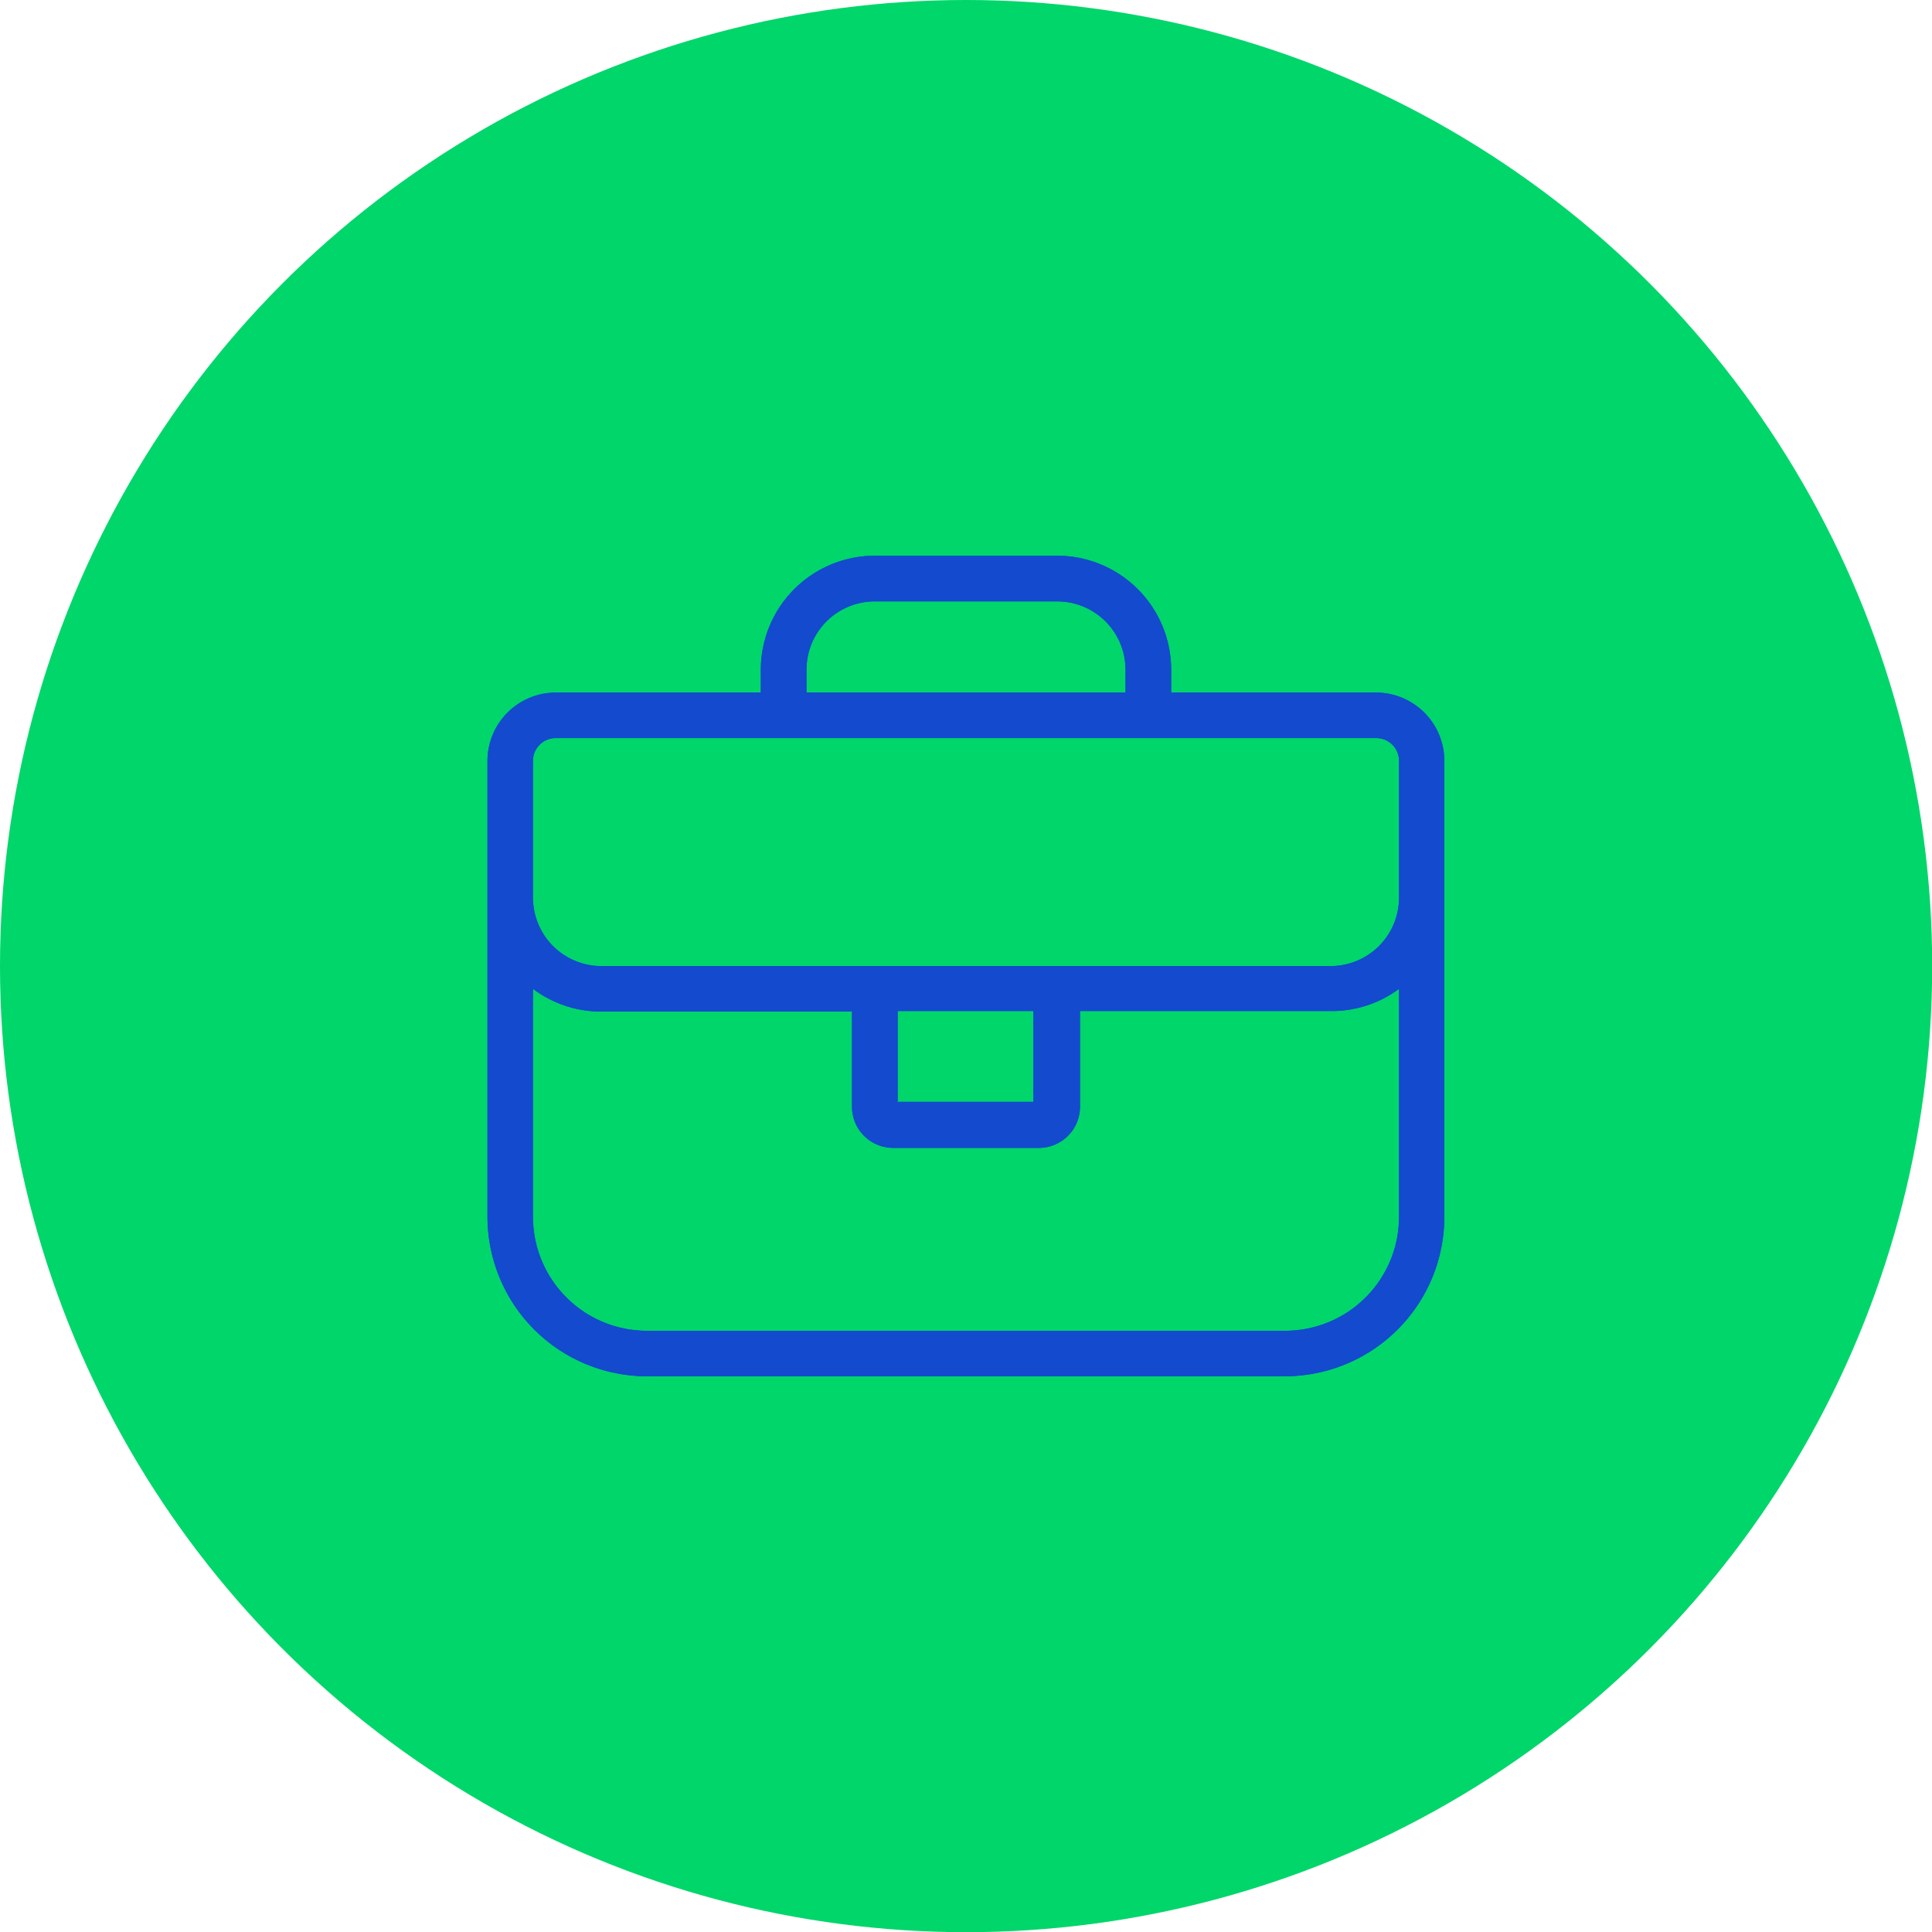<svg xmlns="http://www.w3.org/2000/svg" xmlns:xlink="http://www.w3.org/1999/xlink" viewBox="0 0 107.01 107.01"><defs><style>.cls-1{fill:#144ace;}.cls-2{fill:#00d66a;}.cls-3{clip-path:url(#clip-path);}</style><clipPath id="clip-path"><path class="cls-1" d="M42.14,38.36V37.09a6.32,6.32,0,0,1,6.32-6.31h10.1a6.32,6.32,0,0,1,6.31,6.31v1.27H76.23A3.79,3.79,0,0,1,80,42.14V67.39a8.84,8.84,0,0,1-8.84,8.84H35.83A8.84,8.84,0,0,1,27,67.39V42.14a3.79,3.79,0,0,1,3.79-3.78Zm5,17.67H33.31a6.28,6.28,0,0,1-3.79-1.26V67.39a6.31,6.31,0,0,0,6.31,6.32H71.18a6.31,6.31,0,0,0,6.31-6.32V54.77A6.27,6.27,0,0,1,73.71,56H59.82v5.3a2.28,2.28,0,0,1-2.27,2.28H49.47a2.28,2.28,0,0,1-2.28-2.28V56Zm2.53,5h7.57V56H49.72v5ZM62.34,38.36V37.09a3.78,3.78,0,0,0-3.78-3.78H48.46a3.78,3.78,0,0,0-3.79,3.78v1.27ZM30.78,40.88a1.26,1.26,0,0,0-1.26,1.26v7.58a3.79,3.79,0,0,0,3.79,3.79h40.4a3.79,3.79,0,0,0,3.78-3.79V42.14a1.26,1.26,0,0,0-1.26-1.26Z"/></clipPath></defs><g id="Camada_2" data-name="Camada 2"><g id="Layer_1" data-name="Layer 1"><circle class="cls-2" cx="53.51" cy="53.51" r="53.51"/><path class="cls-1" d="M42.14,38.36V37.09a6.32,6.32,0,0,1,6.32-6.31h10.1a6.32,6.32,0,0,1,6.31,6.31v1.27H76.23A3.79,3.79,0,0,1,80,42.14V67.39a8.84,8.84,0,0,1-8.84,8.84H35.83A8.84,8.84,0,0,1,27,67.39V42.14a3.79,3.79,0,0,1,3.79-3.78Zm5,17.67H33.31a6.28,6.28,0,0,1-3.79-1.26V67.39a6.31,6.31,0,0,0,6.31,6.32H71.18a6.31,6.31,0,0,0,6.31-6.32V54.77A6.27,6.27,0,0,1,73.71,56H59.82v5.3a2.28,2.28,0,0,1-2.27,2.28H49.47a2.28,2.28,0,0,1-2.28-2.28V56Zm2.53,5h7.57V56H49.72v5ZM62.34,38.36V37.09a3.78,3.78,0,0,0-3.78-3.78H48.46a3.78,3.78,0,0,0-3.79,3.78v1.27ZM30.78,40.88a1.26,1.26,0,0,0-1.26,1.26v7.58a3.79,3.79,0,0,0,3.79,3.79h40.4a3.79,3.79,0,0,0,3.78-3.79V42.14a1.26,1.26,0,0,0-1.26-1.26Z"/><g class="cls-3"><rect class="cls-1" x="14.37" y="18.16" width="78.27" height="70.7"/></g></g></g></svg>